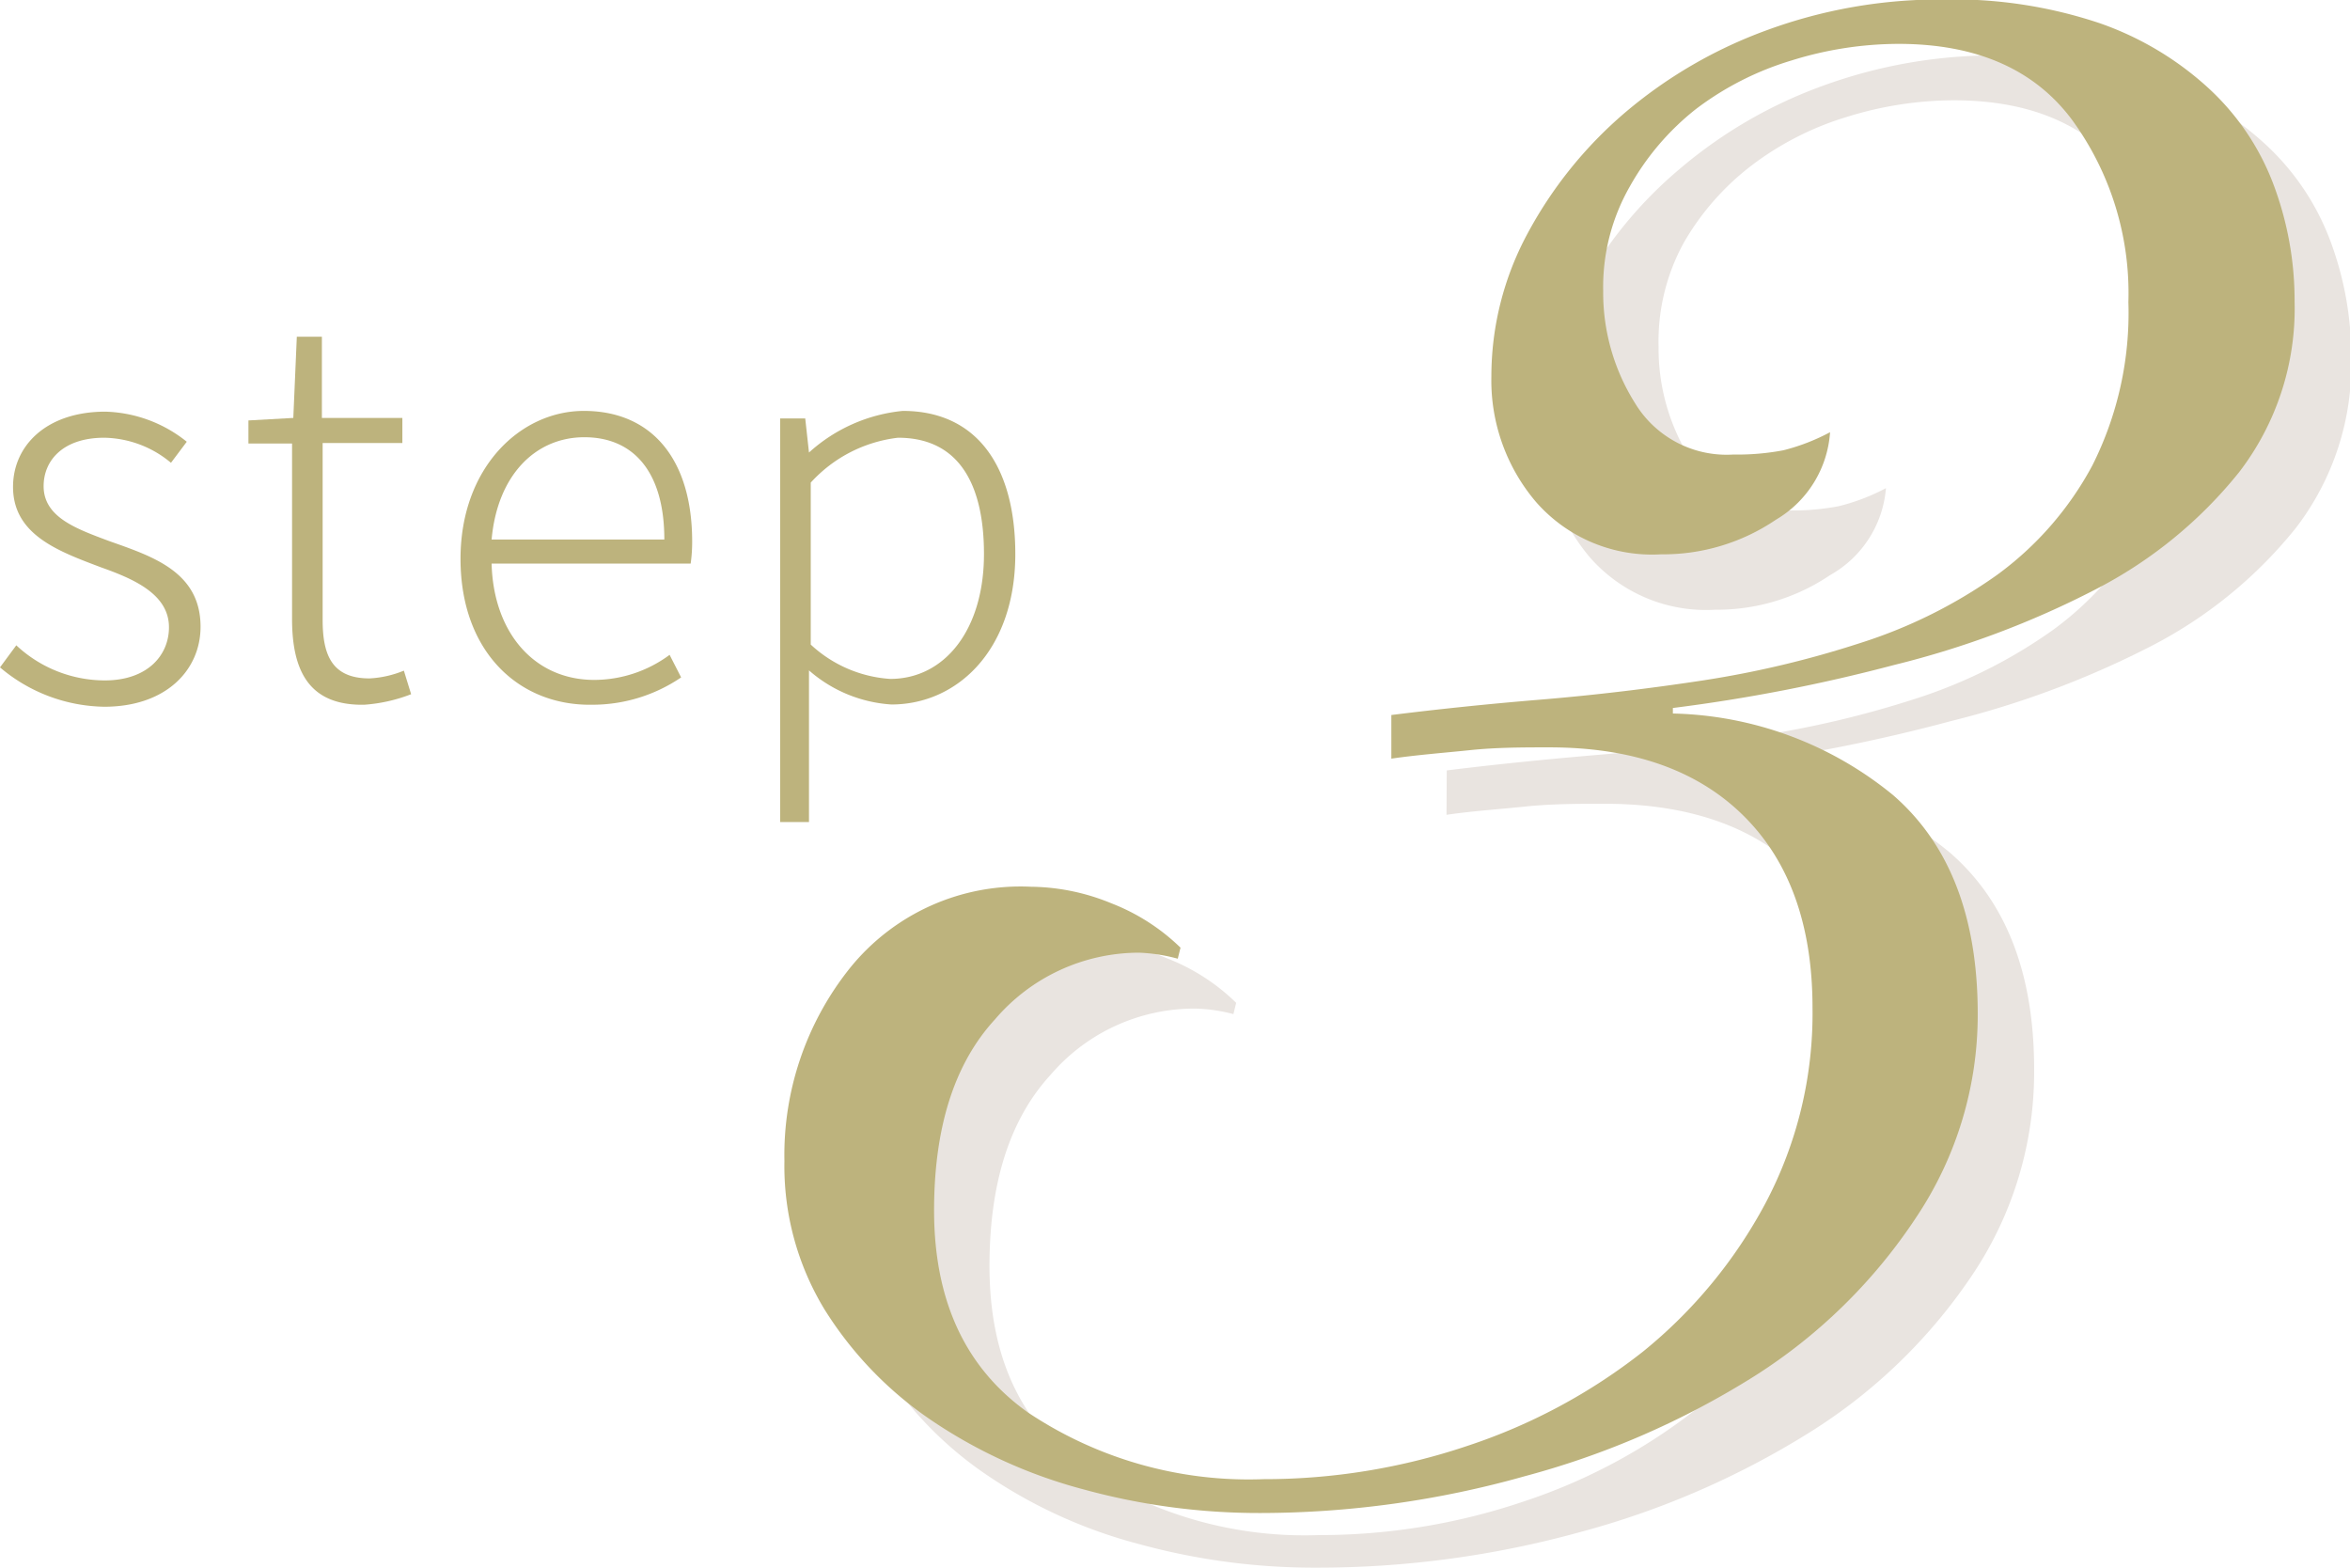 <svg xmlns="http://www.w3.org/2000/svg" viewBox="0 0 93.74 62.56"><defs><style>.cls-1{fill:#bdb37d;}.cls-2{fill:#e9e4e0;}</style></defs><g id="レイヤー_2" data-name="レイヤー 2"><g id="text"><path class="cls-1" d="M0,26.62l.65-.88a5.18,5.18,0,0,0,3.53,1.4c1.7,0,2.56-1,2.56-2.12,0-1.32-1.41-1.93-2.71-2.39C2.37,22,.52,21.35.52,19.42c0-1.64,1.33-3,3.68-3a5.4,5.4,0,0,1,3.25,1.2l-.63.84a4.25,4.25,0,0,0-2.66-1c-1.66,0-2.42.92-2.42,1.93,0,1.24,1.3,1.7,2.61,2.19C6.07,22.19,8,22.8,8,25c0,1.72-1.37,3.19-3.84,3.19A6.57,6.57,0,0,1,0,26.62Z"/><path class="cls-1" d="M11.65,24.69v-7H9.91v-.92l1.79-.1.14-3.24h1v3.24h3.21v1H12.87v7.06c0,1.41.38,2.33,1.87,2.33a4.13,4.13,0,0,0,1.37-.31l.29.94a6.39,6.39,0,0,1-1.87.42C12.33,28.15,11.65,26.76,11.65,24.69Z"/><path class="cls-1" d="M18.37,22.29c0-3.63,2.38-5.9,4.92-5.9,2.71,0,4.32,1.93,4.32,5.21a6.09,6.09,0,0,1-.06.88H19.61c.07,2.73,1.68,4.64,4.1,4.64a5.07,5.07,0,0,0,3-1l.46.9a6.3,6.3,0,0,1-3.57,1.09C20.7,28.15,18.37,26,18.37,22.29Zm8.13-.77c0-2.71-1.24-4.08-3.19-4.08s-3.47,1.51-3.7,4.08Z"/><path class="cls-1" d="M31.12,16.69h1l.15,1.36h0a6.5,6.5,0,0,1,3.74-1.66c3,0,4.49,2.27,4.49,5.71,0,3.82-2.31,6-4.94,6a5.51,5.51,0,0,1-3.29-1.36l0,2.05v4H31.12Zm8.13,5.41c0-2.68-.93-4.64-3.43-4.64a5.58,5.58,0,0,0-3.48,1.79v6.46a5.14,5.14,0,0,0,3.17,1.37C37.69,27.08,39.25,25.11,39.25,22.1Z"/><path class="cls-2" d="M57.71,30.73q2.65-.33,5.91-.61c2.17-.18,4.35-.44,6.52-.77a39.6,39.6,0,0,0,6.3-1.49,19.94,19.94,0,0,0,5.42-2.71,12.88,12.88,0,0,0,3.81-4.37,13.52,13.52,0,0,0,1.44-6.52A11.74,11.74,0,0,0,84.84,7q-2.27-3-6.91-3a14.46,14.46,0,0,0-4.25.66,12,12,0,0,0-3.81,1.94,10.42,10.42,0,0,0-2.71,3.09,8.18,8.18,0,0,0-1,4.15,8.27,8.27,0,0,0,1.27,4.47,4.27,4.27,0,0,0,3.92,2.05,9.75,9.75,0,0,0,2-.17,8.16,8.16,0,0,0,1.88-.72A4.38,4.38,0,0,1,73,22.94a8.05,8.05,0,0,1-4.59,1.38,6.15,6.15,0,0,1-5-2.1,7.47,7.47,0,0,1-1.76-5,12,12,0,0,1,1.43-5.69A16.75,16.75,0,0,1,67,6.74a18.5,18.5,0,0,1,5.69-3.31,20,20,0,0,1,7-1.22A18.61,18.61,0,0,1,86,3.15a12.49,12.49,0,0,1,4.36,2.6,10,10,0,0,1,2.6,3.87,13.15,13.15,0,0,1,.83,4.64,10.71,10.71,0,0,1-2.21,6.8,17.91,17.91,0,0,1-5.75,4.7,36.8,36.8,0,0,1-8,3A66.93,66.93,0,0,1,69,30.51v.22A14.34,14.34,0,0,1,77.77,34q3.38,2.92,3.37,8.68a14.49,14.49,0,0,1-2.43,8.12,21.52,21.52,0,0,1-6.47,6.3,33.67,33.67,0,0,1-9.17,4,39.38,39.38,0,0,1-10.56,1.43,26.44,26.44,0,0,1-7.07-.94,19.65,19.65,0,0,1-6.08-2.76,14.8,14.8,0,0,1-4.26-4.42,11,11,0,0,1-1.6-5.91,11.94,11.94,0,0,1,2.6-7.69,8.74,8.74,0,0,1,7.24-3.26,8.43,8.43,0,0,1,3.2.67A8.17,8.17,0,0,1,49.31,40l-.11.45a6.46,6.46,0,0,0-1.55-.22,7.55,7.55,0,0,0-5.75,2.65q-2.43,2.65-2.43,7.62,0,5.43,3.76,8.07a15.85,15.85,0,0,0,9.39,2.66,25.37,25.37,0,0,0,8.13-1.33,22.68,22.68,0,0,0,7-3.76,19.15,19.15,0,0,0,4.92-5.91,16.17,16.17,0,0,0,1.88-7.79q0-5-2.77-7.69T64,32.06c-1,0-2.09,0-3.15.11s-2.12.18-3.15.33Z"/><path class="cls-1" d="M55.5,28.52c1.76-.22,3.73-.43,5.91-.61s4.35-.44,6.52-.77a39.62,39.62,0,0,0,6.3-1.5,19.64,19.64,0,0,0,5.42-2.7,13,13,0,0,0,3.81-4.37,13.52,13.52,0,0,0,1.44-6.52,11.72,11.72,0,0,0-2.27-7.3q-2.26-3-6.91-3a14.41,14.41,0,0,0-4.25.66,12,12,0,0,0-3.82,1.94A10.41,10.41,0,0,0,65,7.46a8.08,8.08,0,0,0-1.05,4.15,8.27,8.27,0,0,0,1.27,4.47,4.27,4.27,0,0,0,3.92,2.05,9.82,9.82,0,0,0,2-.17A8.16,8.16,0,0,0,73,17.24a4.39,4.39,0,0,1-2.16,3.49,8,8,0,0,1-4.58,1.38,6.15,6.15,0,0,1-5-2.1,7.48,7.48,0,0,1-1.77-5,12,12,0,0,1,1.44-5.69,16.75,16.75,0,0,1,3.87-4.81,18.5,18.5,0,0,1,5.69-3.31,20,20,0,0,1,7-1.22,18.4,18.4,0,0,1,6.25.94,12.49,12.49,0,0,1,4.36,2.6,10,10,0,0,1,2.6,3.87,13.15,13.15,0,0,1,.83,4.64,10.71,10.71,0,0,1-2.21,6.8,17.75,17.75,0,0,1-5.75,4.69,36.3,36.3,0,0,1-8,3,67.25,67.25,0,0,1-8.84,1.72v.22a14.34,14.34,0,0,1,8.79,3.26q3.36,2.92,3.37,8.68a14.51,14.51,0,0,1-2.43,8.12A21.52,21.52,0,0,1,70,54.88a33.35,33.35,0,0,1-9.17,4A39,39,0,0,1,50.3,60.35a26.44,26.44,0,0,1-7.07-.94,19.89,19.89,0,0,1-6.08-2.76,14.8,14.8,0,0,1-4.26-4.42,11,11,0,0,1-1.6-5.92,11.94,11.94,0,0,1,2.6-7.68,8.74,8.74,0,0,1,7.24-3.26,8.61,8.61,0,0,1,3.2.66,8.2,8.2,0,0,1,2.76,1.77l-.11.44A6.85,6.85,0,0,0,45.44,38a7.56,7.56,0,0,0-5.75,2.66c-1.62,1.76-2.43,4.31-2.43,7.62q0,5.41,3.76,8.07A15.85,15.85,0,0,0,50.41,59a25.37,25.37,0,0,0,8.13-1.33,22.89,22.89,0,0,0,7-3.76A19.29,19.29,0,0,0,70.42,48a16.18,16.18,0,0,0,1.88-7.8c0-3.31-.93-5.87-2.77-7.68s-4.42-2.71-7.73-2.71c-1,0-2.09,0-3.15.11s-2.12.19-3.15.34Z"/></g></g></svg>